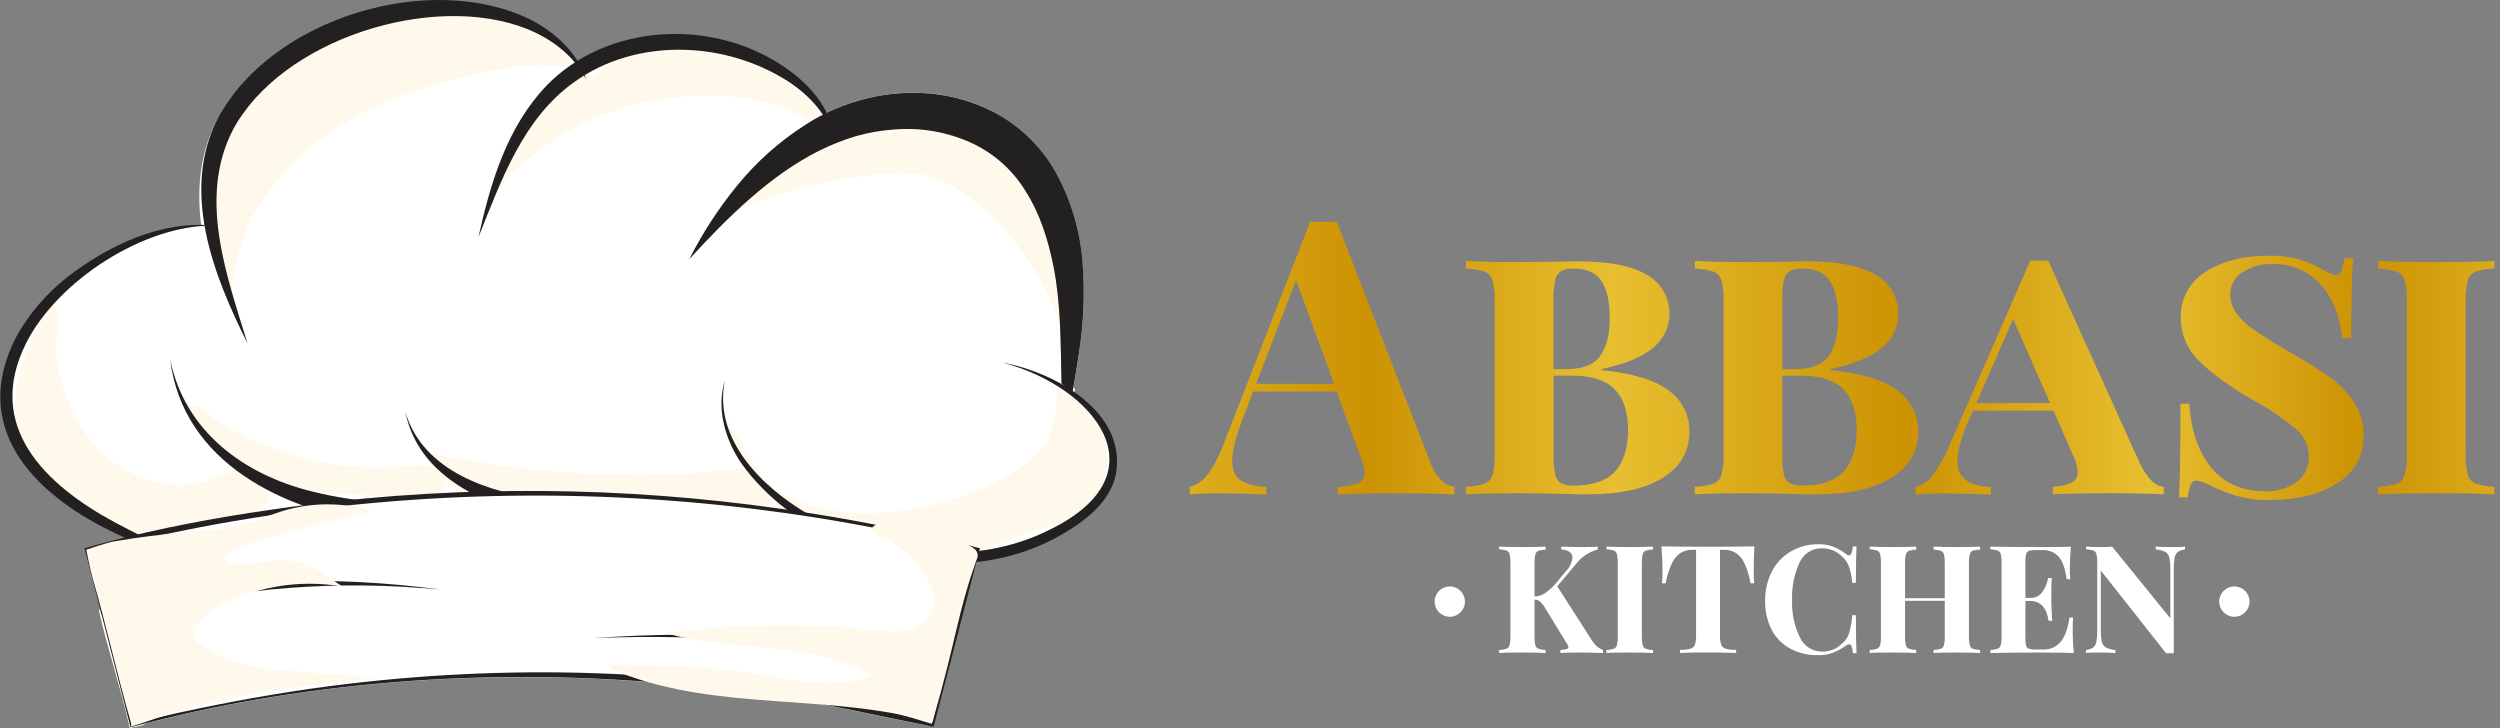 <svg width="206" height="60" viewBox="0 0 206 60" fill="none" xmlns="http://www.w3.org/2000/svg">
<rect x="0" y="0" width="206" height="60" fill="#808080" stroke="none"/>
<path d="M17.704 43.312C16.862 43.526 16.005 43.699 15.157 43.872C13.887 44.167 12.592 44.345 11.289 44.401C10.851 44.401 11.208 44.401 10.774 44.351C10.616 44.33 11.006 44.053 10.854 44.029C10.223 43.818 9.608 43.561 9.015 43.259C8.322 42.884 6.998 42.417 6.477 41.821C6.209 41.524 6.251 41.682 5.965 41.387C7.434 42.403 8.982 43.299 10.595 44.065C12.135 43.831 13.679 43.65 15.229 43.521C16.053 43.455 16.883 43.404 17.704 43.312Z" fill="white"/>
<path d="M36.66 39.566C36.544 39.444 36.433 39.316 36.329 39.185C36.148 38.959 35.94 38.73 35.734 38.515C35.812 38.547 35.888 38.584 35.96 38.626C36.308 38.834 36.56 39.172 36.66 39.566Z" fill="white"/>
<path d="M36.948 40.102L36.549 39.667C36.41 39.515 36.276 39.355 36.142 39.197C36.008 39.039 35.811 38.801 35.633 38.62L35.172 38.144L35.791 38.376C36.039 38.473 36.26 38.629 36.436 38.829C36.612 39.029 36.737 39.269 36.802 39.527L36.948 40.102Z" fill="white"/>
<path d="M36.66 39.566C36.544 39.444 36.433 39.316 36.329 39.185C36.148 38.959 35.94 38.73 35.734 38.515C35.812 38.547 35.888 38.584 35.96 38.626C36.308 38.834 36.56 39.172 36.66 39.566Z" fill="white"/>
<path d="M36.948 40.102L36.549 39.667C36.41 39.515 36.276 39.355 36.142 39.197C36.008 39.039 35.811 38.801 35.633 38.62L35.172 38.144L35.791 38.376C36.039 38.473 36.26 38.629 36.436 38.829C36.612 39.029 36.737 39.269 36.802 39.527L36.948 40.102Z" fill="white"/>
<path d="M63.536 40.816C63.42 40.631 63.31 40.441 63.209 40.247C62.695 39.771 62.216 39.258 61.774 38.715C62.029 38.824 62.266 38.972 62.477 39.152C62.587 39.236 62.685 39.316 62.774 39.387L62.873 39.465C62.981 39.554 63.08 39.654 63.17 39.762C63.352 39.973 63.465 40.235 63.494 40.512C63.509 40.607 63.518 40.709 63.536 40.816Z" fill="white"/>
<path d="M63.801 41.684L63.402 40.884C63.138 40.423 62.804 40.007 62.411 39.649C62.138 39.387 61.885 39.103 61.656 38.801L61.358 38.376L61.84 38.578C62.379 38.848 62.867 39.21 63.283 39.646C63.525 39.94 63.663 40.305 63.676 40.685L63.801 41.684ZM62.688 39.506C62.864 39.682 63.039 39.863 63.2 40.057C63.16 39.983 63.112 39.913 63.057 39.849C62.947 39.738 62.822 39.619 62.688 39.506Z" fill="white"/>
<path d="M62.804 39.45C62.694 39.355 62.587 39.256 62.483 39.152C62.593 39.236 62.691 39.316 62.78 39.387L62.804 39.45Z" fill="white"/>
<path d="M63.274 40.057L62.706 39.56C62.596 39.465 62.486 39.367 62.382 39.262L62.584 39.045C62.623 39.079 62.662 39.109 62.7 39.134C62.798 39.195 62.88 39.279 62.938 39.378L63.274 40.057Z" fill="white"/>
<path d="M67.666 43.342C66.997 43.307 66.338 43.164 65.714 42.919C64.765 42.503 64.084 41.729 63.536 40.816C63.42 40.631 63.31 40.441 63.209 40.247C63.066 39.982 62.932 39.715 62.804 39.45C62.923 39.553 63.045 39.652 63.17 39.747C63.352 39.959 63.465 40.22 63.495 40.497C64.76 41.617 66.162 42.573 67.666 43.342Z" fill="white"/>
<path d="M68.327 43.518L67.66 43.491C65.012 43.393 63.75 41.83 62.67 39.512L62.373 38.858L62.911 39.337L63.149 39.539L63.274 39.64C63.471 39.863 63.598 40.138 63.64 40.432C64.887 41.525 66.266 42.459 67.744 43.211L68.327 43.518ZM63.801 40.97C64.566 42.131 65.506 42.893 66.943 43.125C65.831 42.506 64.779 41.785 63.801 40.97Z" fill="white"/>
<path d="M80.542 45.85C79.464 45.904 78.385 45.776 77.349 45.473C77.183 45.419 77.016 45.365 76.855 45.306C76.448 45.157 76.049 44.982 75.647 44.809C75.195 44.613 74.754 44.413 74.269 44.253C73.477 43.991 72.661 43.806 71.832 43.702C71.791 43.544 71.901 43.375 72.258 43.193C73.189 42.723 75.403 43.33 76.361 43.562C77.669 43.881 78.923 44.391 80.081 45.077C80.234 45.153 80.365 45.267 80.462 45.407C80.528 45.545 80.555 45.698 80.542 45.85Z" fill="white"/>
<path d="M80.093 46.005C78.97 46.017 77.855 45.828 76.799 45.446L76.12 45.148C74.746 44.571 73.326 43.976 71.814 43.836H71.713L71.687 43.735C71.621 43.485 71.788 43.256 72.189 43.053C73.1 42.592 75.094 43.089 76.165 43.351L76.394 43.407C77.717 43.728 78.984 44.244 80.155 44.937C80.331 45.013 80.477 45.143 80.573 45.308C80.668 45.473 80.709 45.664 80.688 45.853V45.981H80.563L80.093 46.005ZM71.996 43.571C73.484 43.738 74.885 44.321 76.233 44.886C76.46 44.982 76.683 45.077 76.909 45.166C78.025 45.571 79.21 45.754 80.396 45.705C80.382 45.596 80.338 45.494 80.272 45.407C80.205 45.32 80.117 45.253 80.016 45.211C78.866 44.53 77.621 44.023 76.323 43.708L76.094 43.651C75.132 43.41 73.136 42.913 72.323 43.327C72.197 43.383 72.085 43.466 71.996 43.571Z" fill="white"/>
<path d="M90.24 38.715C90.231 39.044 90.196 39.373 90.136 39.697C90.006 40.525 89.677 41.309 89.178 41.982C88.115 43.336 86.321 43.839 84.652 44.261C82.887 44.711 81.054 45.154 79.248 45.223C82.429 44.899 85.457 43.693 87.99 41.741C89.193 40.813 89.91 39.783 90.24 38.715Z" fill="white"/>
<path d="M68.77 11.633L67.363 12.014C67.766 11.842 68.15 11.629 68.508 11.377L68.696 11.234C68.726 11.365 68.752 11.499 68.77 11.633Z" fill="white"/>
<path d="M67.402 12.157L67.3 11.877C67.695 11.71 68.071 11.502 68.422 11.258C68.464 11.21 68.589 11.082 68.72 11.13C68.851 11.178 68.869 11.318 68.88 11.428C68.885 11.479 68.894 11.53 68.907 11.579L68.943 11.722L67.402 12.157ZM68.592 11.496L68.523 11.544L68.595 11.526L68.592 11.496Z" fill="white"/>
<path d="M48.036 5.976C48.139 6.17 48.232 6.368 48.315 6.571L42.959 10.737C42.135 12.138 41.438 13.61 40.876 15.135L40.93 14.802C40.721 14.13 41.227 12.814 41.849 11.591C42.271 10.759 42.742 9.952 43.26 9.175C43.98 8.116 45.557 6.866 46.56 6.068C46.688 5.961 46.838 5.884 47 5.842C47.161 5.801 47.33 5.795 47.494 5.827C47.678 5.863 47.859 5.913 48.036 5.976Z" fill="white"/>
<path d="M40.51 16.576L40.787 14.826C40.62 14.207 40.936 13.1 41.724 11.553C42.148 10.713 42.622 9.899 43.144 9.115C43.864 8.062 45.396 6.839 46.417 6.03L46.482 5.979C47.048 5.527 47.601 5.696 48.086 5.845L48.146 5.863L48.175 5.92C48.282 6.119 48.376 6.325 48.458 6.536L48.5 6.64L43.069 10.853C42.258 12.239 41.574 13.695 41.025 15.204L40.51 16.576ZM47.286 5.97C47.057 5.969 46.835 6.051 46.661 6.199L46.595 6.25C45.596 7.047 44.084 8.255 43.391 9.273C42.876 10.045 42.408 10.847 41.989 11.675C41.415 12.814 41.096 13.731 41.046 14.329C41.543 13.065 42.14 11.843 42.831 10.675L42.867 10.636L48.137 6.53C48.077 6.384 48.009 6.232 47.938 6.101C47.728 6.026 47.508 5.982 47.286 5.97Z" fill="white"/>
<path d="M68.428 10.966C67.985 10.569 67.51 10.209 67.006 9.892C67.317 9.71 67.636 9.537 67.961 9.374C67.252 8.194 66.299 7.179 65.164 6.399C63.35 5.127 61.297 4.239 59.128 3.788C56.96 3.338 54.723 3.334 52.553 3.777C54.636 2.834 56.909 3.346 59.129 3.878C61.477 4.438 63.706 5.128 65.625 6.592C66.622 7.357 67.417 8.354 67.94 9.496C68.083 9.821 68.372 9.967 68.413 10.318C68.44 10.533 68.445 10.75 68.428 10.966Z" fill="white"/>
<path d="M47.684 5.375C45.203 4.845 42.626 5.247 40.129 5.786C35.002 6.905 29.884 8.684 25.846 12.035C24.019 13.862 22.326 15.54 21.132 17.882C19.993 20.123 19.814 22.286 19.392 24.678C19.002 23.598 18.68 22.488 18.329 21.39C18.13 20.762 17.927 20.131 17.749 19.495C17.663 19.197 17.582 18.9 17.514 18.578C17.402 18.109 17.313 17.634 17.249 17.156C17.228 16.995 17.21 16.831 17.195 16.668C16.969 13.516 17.99 10.401 20.037 7.994C20.133 7.878 20.231 7.767 20.335 7.657L20.484 7.494C21.338 6.597 22.265 5.772 23.254 5.027C23.507 4.833 23.76 4.64 24.016 4.45C26.118 2.648 28.692 1.486 31.434 1.102C34.431 0.507 36.314 0.162 39.326 0.662C42.337 1.161 46.343 2.631 47.684 5.375Z" fill="white"/>
<path d="M18.011 21.533C17.747 20.561 17.543 19.575 17.398 18.578H17.514H17.633L17.749 19.471L18.011 21.533Z" fill="white"/>
<path d="M18.011 21.533C17.264 20.53 16.963 19.284 16.821 18.063C17.245 18.062 17.669 18.085 18.091 18.132C18.153 18.567 18.193 19.005 18.21 19.444C18.21 19.444 18.163 19.286 18.169 19.301C18.189 19.348 18.204 19.397 18.213 19.447C18.302 20.084 18.026 20.983 18.02 21.53L18.011 21.533ZM18.011 21.533C17.927 20.7 17.502 20.259 17.297 19.563L17.341 19.709L17.323 19.679C17.249 19.34 17.181 19.001 17.136 18.662L17.597 19.099L17.38 19.084L17.901 18.513C18.058 19.512 18.096 20.527 18.014 21.536L18.011 21.533Z" fill="white"/>
<path d="M20.231 38.792C18.875 37.939 17.668 36.868 16.66 35.623C17.603 36.587 18.635 37.459 19.743 38.227C19.891 38.328 20.04 38.429 20.189 38.524L20.231 38.792Z" fill="white"/>
<path d="M20.231 38.792C18.669 38.232 17.298 37.242 16.276 35.935L17.032 35.269C17.553 35.802 18.079 36.325 18.615 36.855C19.1 37.331 19.77 37.98 20.237 38.471L20.266 38.504C20.266 38.614 20.234 38.73 20.231 38.801V38.792ZM20.231 38.792C20.209 38.703 20.174 38.617 20.13 38.536L20.162 38.584C18.698 38.005 17.378 37.115 16.294 35.974L17.053 35.308C18.002 36.498 19.165 37.67 20.219 38.792H20.231Z" fill="white"/>
<path d="M21.01 44.809H19.677C20.037 44.66 20.469 44.511 20.948 44.348L21.01 44.809Z" fill="white"/>
<path d="M21.01 44.809C20.64 45.129 20.167 45.304 19.677 45.303L17.047 45.461L19.487 44.354C20.046 44.102 20.666 44.017 21.272 44.107C21.261 44.361 21.174 44.605 21.022 44.809H21.01ZM21.01 44.809C20.929 44.644 20.814 44.499 20.671 44.383L21.037 44.616C20.707 44.926 20.305 45.15 19.868 45.267L19.677 44.315C20.112 44.383 20.552 44.681 21.01 44.809Z" fill="white"/>
<path d="M47.684 5.375C45.203 4.845 42.626 5.247 40.129 5.786C35.002 6.905 29.884 8.684 25.846 12.035C24.019 13.862 22.326 15.54 21.132 17.882C19.993 20.123 19.814 22.286 19.392 24.678C19.002 23.598 18.68 22.488 18.329 21.39C18.13 20.762 17.927 20.131 17.749 19.495L18.011 21.524C17.747 20.552 17.543 19.566 17.398 18.569C17.329 18.096 17.279 17.623 17.249 17.153C17.088 14.716 17.439 12.303 18.657 10.038C19.124 9.185 19.685 8.386 20.329 7.657L20.478 7.494C21.311 6.576 22.24 5.749 23.248 5.027C28.438 1.283 36.142 -0.49 42.206 1.456C44.471 2.191 46.506 3.575 47.684 5.375Z" fill="white"/>
<path d="M47.685 5.375C43.816 4.81 39.977 6.089 36.32 7.196C32.699 8.386 29.179 10.062 26.271 12.552C25.676 13.195 24.566 14.32 23.891 15.15C22.342 16.881 21.281 18.991 20.814 21.265C20.433 23.217 20.025 26.026 19.654 28.047C18.829 25.47 17.737 22.298 16.975 19.715L18.597 19.388L18.862 21.414L17.225 21.735C15.523 15.486 16.333 9.734 21.534 5.458C26.126 1.755 31.939 -0.093 37.826 0.278C41.59 0.575 45.67 1.992 47.708 5.369L47.685 5.375ZM47.685 5.375C43.063 -0.594 33.104 0.542 27.042 3.569C19.436 7.393 16.47 12.984 18.817 21.31L17.181 21.631L16.928 19.605L18.549 19.277C18.811 20.131 19.055 20.983 19.335 21.84L20.153 24.405L18.594 24.538C19.005 22.128 19.329 19.515 20.582 17.311C21.772 15.07 23.611 13.258 25.409 11.541C27.765 9.69 30.415 8.25 33.249 7.279C36.035 6.309 38.908 5.611 41.828 5.196C43.763 4.932 45.774 4.869 47.673 5.363L47.685 5.375Z" fill="white"/>
<path d="M48.315 6.577L42.959 10.743L41.861 11.597C42.283 10.764 42.754 9.958 43.272 9.181C43.992 8.122 45.569 6.872 46.572 6.074C46.7 5.967 46.85 5.89 47.012 5.848C47.173 5.806 47.342 5.801 47.506 5.833C47.616 5.759 47.729 5.687 47.842 5.616C47.914 5.732 47.979 5.848 48.039 5.967C48.141 6.166 48.234 6.369 48.315 6.577Z" fill="white"/>
<path d="M48.315 6.577C45.878 9.553 42.486 12.189 39.475 14.579C40.406 12.773 41.558 9.996 42.84 8.437C43.58 7.622 44.427 6.911 45.358 6.324C46.012 5.934 46.729 5.262 47.548 5.554L47.342 5.595C47.539 5.509 47.771 5.423 47.97 5.339C48.042 5.571 48.149 5.815 48.205 6.056L48.315 6.577ZM48.315 6.577C48.108 6.288 47.887 6.008 47.652 5.741L47.949 5.815C47.839 5.92 47.729 6.021 47.616 6.113C47.463 6.099 47.309 6.122 47.167 6.182C47.025 6.242 46.9 6.336 46.804 6.455L46.075 7.202C45.131 8.169 44.221 9.029 43.572 10.216C43.233 10.794 42.903 11.386 42.59 11.975L41.34 10.946C43.543 9.303 45.873 7.841 48.309 6.571L48.315 6.577Z" fill="white"/>
<path d="M88.365 32.418V32.442L88.255 32.335L87.473 31.588C87.44 29.901 87.422 28.225 87.339 26.577C87.66 27.419 87.934 28.276 88.181 29.136C88.853 24.69 88.404 20.146 86.874 15.918C86.116 13.835 85.015 11.752 83.161 10.511C82.012 9.749 80.652 9.368 79.292 9.118C76.778 8.651 74.147 8.592 71.698 9.318C71.097 9.476 70.525 9.733 70.008 10.08C69.529 10.419 69.142 10.865 68.693 11.234C68.723 11.365 68.749 11.496 68.767 11.633L67.36 12.014C67.764 11.844 68.148 11.63 68.505 11.377L68.693 11.234C68.621 10.92 68.526 10.612 68.41 10.312C68.433 10.529 68.433 10.749 68.41 10.966C67.968 10.568 67.492 10.207 66.988 9.889C67.285 9.711 67.619 9.538 67.943 9.374C67.235 8.194 66.281 7.179 65.146 6.399C63.332 5.128 61.279 4.24 59.11 3.789C56.942 3.338 54.705 3.334 52.535 3.777C52.413 3.831 52.294 3.89 52.175 3.953C51.199 4.496 50.28 5.135 49.431 5.86C48.943 6.25 48.482 6.119 48.018 5.982C48.122 6.175 48.216 6.374 48.297 6.577L42.941 10.743C42.115 12.143 41.418 13.615 40.858 15.141L40.912 14.808C40.703 14.136 41.209 12.82 41.831 11.597C42.252 10.764 42.723 9.957 43.242 9.181C43.962 8.122 45.542 6.875 46.542 6.074C46.669 5.968 46.819 5.89 46.98 5.848C47.141 5.806 47.31 5.8 47.473 5.83L47.815 5.616C47.765 5.533 47.714 5.449 47.658 5.366C45.176 4.836 42.599 5.235 40.102 5.777C34.975 6.896 29.857 8.675 25.819 12.026C23.992 13.853 22.302 15.531 21.105 17.873C19.963 20.114 19.787 22.277 19.365 24.666C18.975 23.589 18.654 22.476 18.302 21.393C18.103 20.765 17.898 20.134 17.722 19.501L17.984 21.527C17.721 20.555 17.516 19.569 17.371 18.572C13.279 18.352 8.703 20.786 6.045 22.908C1.906 26.22 -0.724 31.073 1.064 35.721C1.933 37.974 3.742 39.834 5.941 41.375C7.409 42.391 8.957 43.286 10.569 44.053C11.089 43.973 11.607 43.901 12.128 43.833C13.152 43.702 14.176 43.594 15.202 43.509L16.526 43.404C16.91 43.375 17.297 43.339 17.677 43.294C16.835 43.512 15.978 43.684 15.13 43.857C14.066 44.094 12.988 44.262 11.902 44.36C11.687 44.378 11.473 44.383 11.262 44.386L11.426 44.464C11.67 44.577 11.908 44.687 12.149 44.794H10.825V50.15C14.211 49.27 17.665 48.672 21.15 48.365C19.864 48.724 18.628 49.247 17.475 49.921C17.353 49.993 17.237 50.07 17.124 50.15C16.654 50.482 16.276 50.926 16.023 51.442C15.907 51.645 15.866 51.882 15.907 52.111C16.002 52.357 16.18 52.561 16.41 52.689C17.657 53.568 19.062 54.197 20.549 54.54C21.638 54.759 22.742 54.898 23.852 54.956L31.461 55.551C25.786 55.975 20.178 57.041 14.743 58.729C13.904 58.988 13.071 59.265 12.241 59.554C17.173 58.299 22.182 57.366 27.235 56.762C41.703 54.977 56.439 55.712 70.707 58.631C72.543 58.994 74.424 59.42 76.269 59.771H76.864V48.779C76.741 48.317 76.552 47.876 76.302 47.469C75.905 46.812 75.416 46.216 74.85 45.699C73.605 45.499 72.378 45.201 71.181 44.806H73.695L73.665 44.785C73.195 44.488 71.954 44.133 71.841 43.699C71.831 43.657 71.831 43.613 71.842 43.571C71.852 43.529 71.872 43.491 71.901 43.458C71.978 43.368 72.072 43.293 72.177 43.238L72.267 43.19C73.198 42.717 75.412 43.327 76.37 43.559C77.6 43.859 78.783 44.327 79.885 44.952L80.093 45.074C80.215 45.14 80.325 45.226 80.417 45.33C80.436 45.349 80.452 45.371 80.465 45.395C80.53 45.533 80.558 45.686 80.545 45.839H80.572C83.745 45.509 86.764 44.304 89.291 42.357C90.335 41.604 91.122 40.547 91.543 39.331C92.284 36.935 90.999 34.352 88.365 32.418ZM35.963 38.626C36.31 38.834 36.561 39.173 36.66 39.566C36.543 39.441 36.433 39.316 36.326 39.185C36.145 38.959 35.939 38.73 35.731 38.515C35.811 38.547 35.888 38.584 35.963 38.626ZM19.752 38.212L20.198 38.51L20.231 38.774C18.875 37.921 17.668 36.85 16.66 35.605C17.605 36.57 18.641 37.443 19.752 38.212ZM19.677 44.809C20.037 44.66 20.469 44.511 20.951 44.348L21.01 44.809H19.677ZM66.14 42.476C66.628 42.774 67.14 43.071 67.666 43.345C66.997 43.308 66.338 43.164 65.714 42.919C65.347 42.756 65.008 42.536 64.709 42.268C64.587 42.162 64.472 42.048 64.363 41.928C64.05 41.588 63.773 41.216 63.536 40.819C63.42 40.631 63.31 40.441 63.209 40.247C62.695 39.771 62.216 39.258 61.774 38.715C62.029 38.825 62.266 38.972 62.477 39.152L62.774 39.39L62.873 39.468C62.979 39.553 63.079 39.646 63.17 39.747C63.352 39.959 63.466 40.222 63.494 40.5C64.146 41.079 64.837 41.612 65.562 42.095C65.75 42.232 65.943 42.363 66.14 42.476Z" fill="white"/>
<path d="M47.83 5.625C49.282 4.737 50.877 4.11 52.544 3.771C52.422 3.825 52.303 3.884 52.184 3.944C51.209 4.489 50.29 5.129 49.44 5.854C48.952 6.244 48.491 6.113 48.027 5.976C48.13 6.17 48.223 6.368 48.306 6.571L42.95 10.737C43.416 9.956 43.939 9.21 44.515 8.505C45.365 7.466 46.368 6.563 47.491 5.827C47.613 5.762 47.726 5.696 47.83 5.625Z" fill="white"/>
<path d="M47.83 5.625C49.815 4.345 52.228 3.581 54.493 2.947L52.639 4C51.731 4.562 50.89 5.223 50.13 5.973L49.892 6.193C49.731 6.363 49.537 6.497 49.321 6.588C49.106 6.679 48.874 6.725 48.64 6.723C48.371 6.714 48.106 6.671 47.848 6.595L48.586 5.702C48.762 6.033 48.955 6.437 49.116 6.78C46.657 8.808 44.054 10.654 41.325 12.302C42.004 11.386 42.968 9.955 43.706 9.127C44.89 7.764 46.276 6.59 47.815 5.646L47.83 5.625ZM47.83 5.625C45.78 6.851 44.31 8.839 43.31 10.981L42.688 10.431C44.339 8.868 46.084 7.408 47.914 6.059L47.705 6.818C47.625 6.637 47.554 6.455 47.479 6.271L46.941 4.923L48.217 5.369C48.577 5.479 48.794 5.604 49.11 5.426C49.357 5.256 49.815 4.949 50.065 4.783C50.816 4.283 51.622 3.871 52.467 3.554L52.612 4C50.926 4.188 49.301 4.741 47.851 5.622L47.83 5.625Z" fill="white"/>
<path d="M68.77 11.633L67.363 12.014C67.766 11.842 68.15 11.629 68.508 11.377L68.696 11.234C68.726 11.365 68.752 11.499 68.77 11.633Z" fill="white"/>
<path d="M68.77 11.633C68.619 12.166 68.041 12.46 67.535 12.657L67.089 11.407C67.522 11.166 68.002 11.022 68.497 10.984L69.056 10.94C69.002 11.166 68.967 11.502 68.758 11.633H68.77ZM68.77 11.633C68.679 11.486 68.544 11.371 68.383 11.306L68.895 11.484C68.78 11.753 68.607 11.994 68.39 12.19C68.173 12.386 67.916 12.533 67.637 12.621L67.19 11.371C67.678 11.338 68.238 11.573 68.77 11.633Z" fill="white"/>
<path d="M88.365 32.418V32.442L88.252 32.335L88.365 32.418Z" fill="white"/>
<path d="M88.365 32.418C88.39 32.413 88.416 32.416 88.439 32.425C88.463 32.434 88.484 32.449 88.499 32.469L88.264 32.543C88.05 32.689 87.967 32.701 87.943 32.65L86.773 30.172L88.511 31.978C88.535 32.015 88.551 32.057 88.556 32.102C88.562 32.146 88.558 32.191 88.544 32.233C88.53 32.275 88.507 32.314 88.476 32.346C88.445 32.378 88.407 32.403 88.365 32.418ZM88.365 32.418C88.211 32.463 87.996 32.546 87.99 32.692L88.559 32.02C88.609 32.04 88.597 32.124 88.458 32.341L88.222 32.415C88.244 32.428 88.269 32.435 88.294 32.435C88.319 32.435 88.344 32.428 88.365 32.415V32.418Z" fill="white"/>
<path d="M63.495 40.506C63.395 40.423 63.296 40.337 63.197 40.247C62.684 39.771 62.204 39.258 61.763 38.715C62.017 38.824 62.254 38.972 62.465 39.152C62.575 39.236 62.673 39.316 62.762 39.387L62.861 39.465C62.969 39.554 63.069 39.654 63.158 39.762C63.343 39.97 63.461 40.23 63.495 40.506Z" fill="white"/>
<path d="M63.494 40.506C63.081 40.365 62.694 40.156 62.349 39.887C61.697 39.429 60.941 38.376 60.423 37.769L61.911 38.292C62.218 38.412 62.495 38.594 62.727 38.828L62.477 38.742C62.589 38.745 62.695 38.79 62.774 38.87L62.733 38.834C62.825 38.923 62.917 39.015 63.006 39.111L62.774 39.027L62.959 39.054L63.093 39.206C63.188 39.322 63.289 39.459 63.369 39.578L63.352 39.56C63.378 39.585 63.399 39.615 63.413 39.648C63.428 39.681 63.435 39.717 63.435 39.753L63.372 39.581C63.453 39.719 63.506 39.872 63.526 40.031C63.547 40.19 63.535 40.352 63.491 40.506H63.494ZM63.494 40.506C63.364 40.277 63.184 40.079 62.968 39.929L62.902 39.756C62.903 39.828 62.932 39.896 62.983 39.947C62.858 39.855 62.67 39.759 62.542 39.673L62.777 39.759H62.706C62.527 39.664 62.355 39.555 62.191 39.435C62.23 39.474 62.276 39.505 62.327 39.526C62.379 39.546 62.434 39.556 62.489 39.554C62.191 39.492 61.894 39.224 61.647 39.128L62.135 38.426C62.556 38.941 62.938 39.487 63.277 40.06C63.372 40.206 63.346 40.331 63.506 40.497L63.494 40.506Z" fill="white"/>
<path d="M80.542 45.85C79.318 45.985 78.084 46.01 76.855 45.925C76.18 45.88 75.507 45.803 74.841 45.699C73.596 45.499 72.369 45.201 71.172 44.806H73.689L73.656 44.785C73.186 44.488 71.945 44.133 71.832 43.699C71.791 43.541 71.901 43.372 72.258 43.19C73.189 42.72 75.403 43.327 76.361 43.559C77.669 43.878 78.923 44.388 80.081 45.074C80.234 45.15 80.365 45.264 80.462 45.404C80.528 45.543 80.556 45.697 80.542 45.85Z" fill="white"/>
<path d="M80.542 45.85C78.01 46.325 75.407 46.277 72.895 45.708C71.704 45.473 69.621 44.764 68.431 44.401L73.671 44.363L73.409 45.172C73.217 45.062 73.018 44.963 72.814 44.874C72.365 44.657 71.832 44.485 71.508 44.041C70.937 43.098 72.35 42.553 73.07 42.61C73.86 42.627 74.645 42.748 75.403 42.97C76.902 43.309 78.335 43.891 79.647 44.693C80.054 44.961 80.664 45.252 80.539 45.845L80.542 45.85ZM80.542 45.85C80.547 45.731 80.519 45.612 80.462 45.507C80.404 45.402 80.319 45.315 80.215 45.255C79.554 44.907 78.865 44.614 78.156 44.38C77.21 44.075 76.243 43.836 75.263 43.666C74.371 43.529 73.377 43.274 72.517 43.553C72.406 43.592 72.305 43.653 72.219 43.732C72.233 43.707 72.24 43.68 72.24 43.651C72.243 43.627 72.243 43.602 72.24 43.577C72.527 43.792 72.845 43.962 73.183 44.08C73.368 44.163 73.65 44.279 73.823 44.378L73.942 44.455L75.115 45.27L71.166 45.243L71.3 44.407C72.472 44.812 73.671 45.134 74.888 45.371C75.323 45.428 76.35 45.603 76.971 45.693C78.157 45.824 79.35 45.879 80.542 45.856V45.85Z" fill="white"/>
<path d="M20.231 38.792C18.875 37.939 17.668 36.868 16.66 35.623C17.603 36.587 18.635 37.459 19.743 38.227C19.891 38.328 20.04 38.429 20.189 38.524L20.231 38.792Z" fill="white"/>
<path d="M20.957 39.155C19.228 38.351 17.659 37.242 16.324 35.882L16.987 35.287C17.557 35.769 18.153 36.22 18.773 36.638C19.487 37.114 20.229 37.549 20.992 37.941C21.052 38.322 21.159 38.757 20.96 39.131L20.957 39.155ZM19.505 38.167C19.443 38.224 19.396 38.295 19.367 38.373C19.338 38.452 19.328 38.536 19.338 38.62L19.725 39.239C18.481 38.258 17.349 37.144 16.35 35.915L17.017 35.319C17.709 36.377 18.547 37.331 19.505 38.155V38.167Z" fill="white"/>
<path d="M46.854 42.262C45.777 42.137 44.771 41.964 43.879 41.78C44.429 41.744 44.977 41.691 45.521 41.643L45.819 41.616L46.854 42.262Z" fill="white"/>
<path d="M47.512 42.25L46.093 42.274C44.691 42.3 42.397 42.11 40.974 42.021L43.849 41.345L45.741 40.902L45.896 40.866C46.574 41.135 47.142 41.622 47.512 42.25ZM45.914 41.997C45.783 42.034 45.665 42.107 45.575 42.208C45.5 42.3 45.497 42.3 45.432 42.208L45.875 42.312L43.905 42.199L43.968 41.339C44.593 41.572 45.268 41.792 45.914 41.982V41.997Z" fill="white"/>
<path d="M32.529 55.691C25.09 54.26 17.472 55.798 11.717 59.5C11.677 59.526 11.635 59.55 11.592 59.572L10.851 59.756C10.058 56.657 9.264 53.56 8.471 50.463C12.451 48.522 16.77 47.374 21.189 47.083C19.578 47.426 18.032 48.02 16.606 48.844C16.465 48.926 16.328 49.015 16.196 49.112C15.675 49.471 15.264 49.966 15.005 50.543C14.95 50.647 14.916 50.761 14.906 50.878C14.897 50.995 14.911 51.113 14.949 51.225C15.107 51.463 15.341 51.64 15.612 51.727C17.179 52.431 18.823 52.945 20.51 53.26C21.742 53.492 22.989 53.608 24.227 53.775C27.048 54.154 29.828 54.795 32.529 55.691Z" fill="white"/>
<path d="M32.818 55.754C32.357 55.831 31.66 56.022 31.134 55.938L30.443 55.908C29.33 55.849 28.223 55.772 27.108 55.748C22.619 55.659 18.168 56.586 14.089 58.462L12.899 59.081L11.708 59.765L11.688 59.78H11.655L10.914 59.949L10.697 60L10.646 59.792C9.935 56.59 8.861 53.483 8.137 50.269C9.7 49.475 11.366 48.927 12.952 48.186C15.556 47.172 18.395 46.833 21.159 46.597L21.287 47.49C19.555 47.874 15.633 49.008 15.255 50.969C15.297 51.222 15.618 51.299 15.91 51.448C17.14 52.008 18.422 52.447 19.737 52.76C21.82 53.266 24.043 53.385 26.221 53.748C28.123 54.084 30.001 54.541 31.845 55.117L32.041 55.179L32.151 55.215C32.424 55.313 32.66 55.493 32.827 55.73L32.818 55.754ZM32.244 55.602C32.171 55.614 32.103 55.648 32.05 55.7C32.003 55.748 31.991 55.789 31.973 55.798C31.968 55.8 31.962 55.802 31.956 55.802C31.951 55.802 31.945 55.8 31.94 55.798L31.854 55.772C29.97 55.181 28.05 54.708 26.108 54.355C23.956 53.897 21.754 53.834 19.594 53.364C18.508 53.126 17.44 52.808 16.401 52.412C15.562 52.061 14.133 51.745 14.616 50.487C15.413 48.294 18.999 47.157 21.085 46.618L21.216 47.511C20.13 47.609 19.046 47.731 17.972 47.913C16.631 48.141 15.304 48.445 13.997 48.823C12.108 49.161 10.284 49.793 8.593 50.698L8.745 50.368C9.619 53.444 10.164 56.617 11.063 59.679L10.795 59.521L11.542 59.325L11.488 59.345C16.114 56.253 21.549 54.59 27.113 54.563C28.5 54.533 29.884 54.67 31.238 54.971C31.589 55.117 31.797 55.48 32.244 55.605V55.602Z" fill="white"/>
<path d="M77.837 44.934C77.51 46.218 77.182 47.499 76.852 48.779C76.848 48.293 76.747 47.814 76.555 47.368C76.226 46.595 75.716 45.912 75.067 45.377C73.458 45.059 71.82 44.911 70.181 44.934C72.692 44.288 75.326 44.288 77.837 44.934Z" fill="white"/>
<path d="M78.093 44.782C78.2 45.074 78.222 45.389 78.156 45.693C78.018 46.422 77.838 47.142 77.617 47.85C77.397 48.588 76.266 51.689 75.995 52.465L76.418 48.776C76.537 47.618 75.948 46.202 74.906 45.574L75.049 45.633C74.222 45.592 73.433 45.312 72.603 45.336C72.404 45.368 72.195 45.505 71.987 45.467L71.392 45.428C70.538 45.371 67.059 45.374 66.149 45.362C68.446 44.866 71.672 43.961 74.011 44.145C74.996 44.176 75.978 44.27 76.951 44.425C77.349 44.478 77.735 44.598 78.093 44.779V44.782ZM77.581 45.08C77.492 45.112 77.396 45.123 77.302 45.112C76.228 44.842 75.123 44.718 74.016 44.744C72.757 44.796 71.51 45.007 70.303 45.371L70.181 44.479C70.597 44.464 71.017 44.455 71.434 44.479L72.061 44.505C72.282 44.505 72.475 44.663 72.657 44.732C73.412 44.898 74.475 44.886 75.073 45.136H75.171L75.216 45.187C76.162 46.237 77.15 47.27 77.266 48.791L76.415 48.677C76.638 47.362 76.769 46.255 77.564 45.092L77.581 45.08Z" fill="white"/>
<path d="M77.406 55.885L76.852 55.822V55.647C77.04 55.724 77.224 55.804 77.406 55.885Z" fill="white"/>
<path d="M77.751 55.908L77.406 55.885C77.212 55.885 76.966 56.013 76.73 56.019C76.665 55.825 76.573 55.542 76.507 55.346L76.945 55.42C77.264 55.478 77.552 55.652 77.751 55.908ZM77.031 55.745C76.941 55.774 76.866 55.835 76.82 55.917C76.802 55.956 76.802 55.917 76.757 55.873L77.096 55.647L77.037 55.822L76.873 55.635C76.921 55.664 76.968 55.703 77.031 55.745Z" fill="white"/>
<path d="M68.77 11.633L67.363 12.014C67.766 11.842 68.15 11.629 68.508 11.377L68.696 11.234C68.726 11.365 68.752 11.499 68.77 11.633Z" fill="white"/>
<path d="M67.402 12.157L67.3 11.877C67.695 11.71 68.071 11.502 68.422 11.258C68.464 11.21 68.589 11.082 68.72 11.13C68.851 11.178 68.869 11.318 68.88 11.428C68.885 11.479 68.894 11.53 68.907 11.579L68.943 11.722L67.402 12.157ZM68.592 11.496L68.523 11.544L68.595 11.526L68.592 11.496Z" fill="white"/>
<path d="M88.934 28.972C88.767 30.13 88.571 31.27 88.365 32.406V32.43L88.252 32.323L87.473 31.576C87.44 29.889 87.422 28.213 87.339 26.565C87.657 27.407 87.934 28.264 88.181 29.124C88.853 24.678 88.404 20.134 86.874 15.906C86.116 13.823 85.015 11.74 83.164 10.499C82.012 9.734 80.652 9.356 79.295 9.107C76.781 8.639 74.15 8.58 71.701 9.306C71.099 9.465 70.527 9.722 70.008 10.068C69.532 10.407 69.145 10.853 68.696 11.222C68.624 10.909 68.529 10.6 68.413 10.3C68.436 10.517 68.436 10.737 68.413 10.954C67.97 10.557 67.495 10.197 66.991 9.88C67.302 9.698 67.621 9.525 67.946 9.362L68.11 9.285C72.079 7.36 76.983 6.973 81.227 8.907C82.456 9.474 83.591 10.226 84.592 11.136C85.57 12.057 86.4 13.124 87.053 14.299C88.282 16.561 89.013 19.06 89.198 21.628C89.392 24.078 89.303 26.543 88.934 28.972Z" fill="white"/>
<g style="mix-blend-mode:multiply">
<path d="M80.215 45.618C79.986 50.487 76.064 54.331 76.507 59.188C76.07 59.063 76.094 59.539 75.653 59.432H76.525V49.832C76.65 49.381 76.65 48.905 76.525 48.454C76.405 47.992 76.215 47.55 75.963 47.145C75.567 46.484 75.079 45.882 74.513 45.36C74.159 45.026 73.774 44.727 73.362 44.467C73.352 44.458 73.341 44.451 73.329 44.446C72.862 44.148 71.618 43.794 71.508 43.36C71.463 43.202 71.576 43.033 71.934 42.851C72.865 42.378 75.079 42.988 76.037 43.22C77.345 43.538 78.599 44.048 79.757 44.735C79.91 44.81 80.042 44.923 80.138 45.065C80.205 45.202 80.232 45.354 80.218 45.505L80.215 45.618Z" fill="white"/>
</g>
<g style="mix-blend-mode:multiply">
<path d="M31.485 55.557C24.746 56.053 18.105 57.454 11.741 59.723C11.696 59.738 11.667 59.759 11.619 59.771C11.522 59.803 11.418 59.803 11.321 59.771C11.303 59.765 11.287 59.757 11.271 59.747C11.181 59.671 11.12 59.566 11.098 59.45C11.009 59.152 10.923 58.854 10.836 58.542C10.104 55.995 9.37 53.447 8.634 50.9V50.841C8.299 49.68 7.964 48.52 7.629 47.359C7.411 46.597 7.09 45.276 7.09 45.276C7.09 45.276 9.131 44.663 9.768 44.553H9.872C10.232 44.488 10.607 44.315 10.97 44.255C12.506 44.02 13.675 43.687 15.226 43.559C16.05 43.491 16.88 43.44 17.701 43.348C16.859 43.562 16.002 43.735 15.154 43.907C13.884 44.203 12.589 44.38 11.286 44.437C11.583 44.577 11.881 44.714 12.178 44.845H10.854V50.201C14.242 49.323 17.697 48.726 21.183 48.416C19.895 48.774 18.659 49.297 17.505 49.972C17.383 50.043 17.267 50.121 17.154 50.201C16.684 50.532 16.305 50.976 16.053 51.492C15.937 51.695 15.896 51.932 15.937 52.162C16.031 52.408 16.209 52.612 16.44 52.739C17.686 53.62 19.092 54.248 20.579 54.59C21.668 54.809 22.772 54.949 23.882 55.007L31.485 55.557Z" fill="white"/>
</g>
<path d="M7.581 36.412C9.025 38.175 11.043 39.375 13.282 39.801C14.444 40.016 15.638 39.981 16.785 39.7C17.892 39.402 19.043 38.566 20.231 38.947C20.918 39.167 21.421 39.759 21.835 40.348C22.002 40.535 22.106 40.769 22.132 41.018C22.132 41.429 21.745 41.723 21.388 41.911C19.49 42.985 17.309 43.431 15.169 43.863C13.671 44.198 12.123 44.245 10.607 44C10.104 43.931 9.417 43.461 8.968 43.22C8.274 42.842 6.587 42.03 6.081 41.435C5.352 40.598 5.293 40.649 4.457 39.92C3.905 39.481 3.384 39.005 2.897 38.495C1.457 36.843 1.049 34.483 1.332 32.311C1.615 30.139 2.504 28.095 3.415 26.101C3.526 25.813 3.687 25.547 3.891 25.315C5.227 23.976 4.596 27.993 4.614 28.559C4.736 31.427 5.776 34.18 7.581 36.412Z" fill="#FFF9EB"/>
<path d="M33.368 38.417C34.246 38.322 35.196 38.188 35.966 38.626C36.737 39.063 37.029 40.351 36.264 40.792C35.985 40.922 35.678 40.98 35.371 40.962C32.874 40.994 30.378 40.831 27.887 40.664C26.259 40.557 24.614 40.447 23.061 39.929C21.884 39.514 20.773 38.934 19.761 38.206C18.34 37.227 17.049 36.073 15.916 34.772C15.559 34.361 14.758 33.582 15.761 33.376C16.312 33.272 17.371 34.329 17.844 34.617C20.786 36.475 24.076 37.714 27.512 38.26C29.449 38.565 31.418 38.617 33.368 38.417Z" fill="#FFF9EB"/>
<path d="M59.349 38.73C60.132 38.632 60.923 38.62 61.709 38.694C62.036 38.762 62.602 39.262 62.876 39.471C63.843 40.244 63.233 40.789 63.896 41.851C62.605 42.744 60.858 42.324 59.316 41.997C54.799 41.033 50.116 41.232 45.515 41.658C43.536 41.839 41.489 42.056 39.596 41.447C38.312 41.029 37.175 40.249 36.323 39.2C35.431 38.099 33.961 36.983 35.594 37.349C46.265 39.727 57.111 39.227 59.349 38.73Z" fill="#FFF9EB"/>
<path d="M59.879 34.495C60.406 37.525 62.798 40.012 65.628 41.22C68.458 42.428 71.657 42.491 74.698 42.027C77.828 41.572 80.838 40.503 83.554 38.881C84.571 38.26 85.562 37.525 86.178 36.501C86.946 35.227 87.041 33.674 87.118 32.189C90.145 33.525 91.698 35.76 91.109 39.033C90.979 39.861 90.65 40.645 90.151 41.319C89.085 42.672 87.291 43.175 85.622 43.601C82.801 44.318 80.132 46.33 77.346 45.481C76.29 45.157 75.311 44.622 74.266 44.261C72.183 43.541 69.901 43.565 67.69 43.369C67.013 43.332 66.346 43.187 65.714 42.94C64.176 42.262 63.334 40.616 62.626 39.093" fill="#FFF9EB"/>
<path d="M71.916 14.406C73.466 14.234 75.061 14.109 76.564 14.522C77.537 14.82 78.457 15.27 79.29 15.855C83.81 18.882 86.708 23.89 88.178 29.136C88.85 24.69 88.401 20.146 86.872 15.918C86.11 13.835 85.012 11.752 83.158 10.511C82.009 9.749 80.649 9.368 79.29 9.118C76.778 8.651 74.147 8.592 71.698 9.318C71.096 9.477 70.524 9.735 70.005 10.08C69.467 10.463 69.038 10.987 68.517 11.377C67.884 11.844 67.125 12.103 66.411 12.442C64.084 13.546 62.355 15.442 60.703 17.361C64.258 15.781 68.044 14.783 71.916 14.406Z" fill="#FFF9EB"/>
<path d="M40.605 16.302C44.539 10.737 51.559 7.842 58.376 7.875C61.947 7.892 65.664 8.717 68.306 11.103C68.458 9.285 67.003 7.753 65.551 6.64C63.628 5.176 61.355 4.345 59.004 3.783C56.653 3.221 54.213 2.971 52.068 4.081C51.092 4.624 50.173 5.263 49.324 5.988C48.327 6.785 47.441 5.423 46.444 6.217C45.447 7.012 43.864 8.264 43.144 9.324C42.423 10.383 40.436 13.728 40.814 14.954" fill="#FFF9EB"/>
<path d="M25.364 12.261C29.402 8.907 34.523 7.128 39.647 6.012C42.185 5.458 44.837 5.054 47.384 5.637C46.042 2.893 43.069 1.224 40.055 0.724C37.04 0.224 33.955 0.724 30.958 1.319C29.688 1.538 28.443 1.887 27.244 2.361C25.922 2.981 24.678 3.757 23.54 4.673C22.117 5.738 20.71 6.851 19.567 8.214C17.52 10.621 16.499 13.736 16.725 16.888C16.868 18.507 17.365 20.069 17.862 21.616C18.21 22.709 18.532 23.821 18.921 24.89C19.344 22.509 19.516 20.334 20.662 18.093C21.846 15.766 23.537 14.094 25.364 12.261Z" fill="#FFF9EB"/>
<path d="M21.373 47.636C17.029 47.431 12.949 45.598 9.075 43.735C2.674 40.578 -2.459 35.221 1.299 27.827C2.371 25.883 3.826 24.176 5.575 22.81C8.95 20.209 13.291 18.15 17.63 18.587C11.833 18.522 4.742 23.155 2.156 28.267C-1.29 35.135 3.707 39.932 9.45 43.038C13.226 45.017 17.106 47.029 21.379 47.636H21.373Z" fill="#222020"/>
<path d="M20.406 28.312C17.585 22.691 14.851 15.742 17.978 9.681C22.442 1.489 35.416 -2.457 43.742 1.626C45.768 2.676 47.61 4.369 48.315 6.577C47.28 4.557 45.408 3.176 43.397 2.373C35.609 -0.701 23.129 3.247 19.157 10.764C16.324 16.367 18.683 22.717 20.406 28.321V28.312Z" fill="#222020"/>
<path d="M39.421 19.557C40.403 15.094 41.781 10.46 45.03 7.059C49.994 1.95 58.501 1.516 64.334 5.327C66.533 6.723 68.577 8.919 68.77 11.624C68.241 9.499 66.729 7.881 64.973 6.726C59.733 3.355 52.455 3.078 47.322 6.756C43.093 9.77 41.311 14.832 39.421 19.551V19.557Z" fill="#222020"/>
<path d="M59.733 31.353C58.736 36.191 62.822 40.188 66.664 42.405C72.615 45.803 80.352 46.803 86.601 43.595C95.888 38.998 90.172 31.859 82.634 29.886C86.937 30.666 92.93 33.983 91.936 39.146C91.508 41.027 90.067 42.375 88.535 43.393C86.017 45.087 83.104 46.103 80.078 46.342C72.972 46.85 65.283 44.038 61.063 38.146C59.745 36.179 59.007 33.662 59.736 31.341L59.733 31.353Z" fill="#222020"/>
<path d="M14.018 29.594C15.208 35.546 20.118 39.14 25.762 40.509C27.586 40.961 29.446 41.251 31.321 41.375L31.125 43.16C23.418 42.092 15.074 38.17 14.018 29.606V29.594Z" fill="#222020"/>
<path d="M33.413 33.98C34.871 38.861 40.358 40.613 44.917 41.182L46.959 41.375L46.753 43.16C41.43 42.193 34.639 40 33.413 33.992V33.98Z" fill="#222020"/>
<path d="M76.849 59.756C55.201 54.197 32.499 54.197 10.851 59.756C9.609 54.929 8.371 50.104 7.135 45.279C31.222 39.093 56.482 39.093 80.569 45.279L76.849 59.756Z" fill="white"/>
<path d="M80.605 45.139L79.873 44.955C77.32 44.318 74.751 43.747 72.166 43.241C69.974 42.814 67.772 42.435 65.562 42.104L64.372 41.928C51.43 40.081 38.3 39.967 25.328 41.589C20.936 42.158 16.508 42.863 12.164 43.848C10.417 44.244 8.682 44.684 6.968 45.181L7.004 45.315L10.72 59.792L10.756 59.931C11.252 59.799 11.748 59.668 12.244 59.539C17.176 58.284 22.185 57.351 27.238 56.748C41.706 54.962 56.442 55.697 70.71 58.616C72.546 58.979 74.427 59.405 76.272 59.756C76.489 59.801 76.71 59.839 76.93 59.881C78.154 55.215 79.369 50.537 80.575 45.847C80.635 45.621 80.691 45.401 80.748 45.175L80.605 45.139ZM80.453 45.398L80.394 45.38C79.203 50.031 78.013 54.676 76.852 59.345L76.778 59.643C74.823 59.019 72.836 58.498 70.827 58.081C56.516 55.078 41.7 54.65 27.215 56.53C23.031 57.078 18.883 57.825 14.752 58.723C13.489 58.999 12.227 59.29 10.967 59.595L11 59.729L10.828 59.628L10.967 59.595L7.319 45.395L7.179 45.425L7.283 45.252L7.319 45.395C8.031 45.246 8.74 45.091 9.444 44.928L11.464 44.488L11.94 44.383C13.404 44.068 14.916 43.744 16.24 43.491L16.565 43.428C31.657 40.566 47.104 40.071 62.349 41.961C63.14 42.059 63.932 42.167 64.729 42.277C65.209 42.342 65.685 42.414 66.161 42.485C68.083 42.775 69.999 43.103 71.91 43.47C74.764 44.017 77.599 44.657 80.414 45.389" fill="#222020"/>
<path d="M8.254 50.299C16.761 47.8 25.748 47.377 34.517 48.362L36.261 48.57L34.508 48.436C30.429 48.133 26.331 48.181 22.26 48.579C17.669 49.049 13.003 49.903 8.667 51.43L8.254 50.299Z" fill="#222020"/>
<path d="M48.899 52.573C48.899 52.573 66.949 51.216 77.409 55.888L48.899 52.573Z" fill="white"/>
<path d="M48.899 52.573C57.962 51.977 69.092 52.058 77.59 55.48L77.224 56.295C68.955 52.671 57.882 52.251 48.899 52.573Z" fill="#222020"/>
<path d="M86.812 21.974C87.407 25.044 87.407 28.294 87.461 31.588L88.353 32.442C88.559 31.296 88.755 30.148 88.925 28.987C89.299 26.557 89.393 24.092 89.204 21.64C89.017 19.072 88.286 16.572 87.059 14.308C85.754 11.926 83.709 10.035 81.233 8.919C76.305 6.672 70.484 7.559 66.271 10.344C64.181 11.69 62.317 13.357 60.748 15.284C59.212 17.159 57.886 19.197 56.793 21.36C60.031 17.831 63.438 14.466 67.47 12.433C68.46 11.94 69.49 11.532 70.55 11.213C71.593 10.916 72.666 10.733 73.749 10.666C75.874 10.498 78.008 10.866 79.956 11.734C81.863 12.593 83.462 14.013 84.541 15.805C85.684 17.605 86.366 19.748 86.812 21.974Z" fill="#222020"/>
<g style="mix-blend-mode:multiply">
<path d="M76.287 47.469C76.799 48.32 77.156 49.368 76.805 50.296C76.478 51.165 75.585 51.722 74.674 51.915C73.764 52.108 72.82 51.995 71.895 51.9C66.212 51.323 60.481 51.415 54.82 52.174C60.432 53.727 66.771 52.769 71.826 55.661C68.752 56.917 65.28 56.001 62.007 55.477C58.091 54.852 54.106 54.813 50.139 54.778C50.365 55.092 50.692 55.32 51.065 55.423C59.367 58.646 68.261 57.093 76.832 59.512C78.915 52.272 78.864 50.585 80.536 45.943C80.561 45.853 80.566 45.759 80.552 45.666C80.539 45.574 80.506 45.486 80.456 45.407C80.359 45.266 80.228 45.153 80.075 45.077C78.917 44.39 77.664 43.88 76.356 43.562C75.397 43.33 73.183 42.723 72.252 43.193C70.922 43.866 73.008 44.383 73.651 44.788C74.725 45.465 75.628 46.383 76.287 47.469Z" fill="#FFF9EB"/>
</g>
<g style="mix-blend-mode:multiply">
<path d="M18.543 45.848C18.216 47.074 22.37 46.178 22.736 46.166C25.605 46.065 26.548 47.285 28.223 48.332C24.538 47.697 20.747 48.376 17.511 50.252C16.885 50.601 16.379 51.131 16.059 51.772C15.943 51.975 15.902 52.212 15.943 52.442C16.04 52.686 16.217 52.89 16.446 53.019C17.693 53.897 19.099 54.526 20.585 54.87C21.674 55.089 22.778 55.228 23.888 55.286L31.494 55.882C24.766 56.37 17.844 57.393 11.488 59.658C11.342 59.708 10.798 59.872 10.798 59.872C10.813 59.773 10.813 59.673 10.798 59.575C9.637 55.542 8.804 51.698 7.643 47.672C7.426 46.91 7.105 45.291 7.105 45.291C7.105 45.291 8.78 44.72 9.417 44.61C11.347 44.278 13.289 44.032 15.243 43.872C16.904 43.738 18.585 43.66 20.186 43.196C21.162 42.913 22.09 42.488 23.058 42.178C25.524 41.376 28.177 41.351 30.657 42.107C29.235 42.521 18.835 44.744 18.543 45.848Z" fill="#FFF9EB"/>
</g>
<path d="M118.792 39.605C119.074 39.885 119.442 40.063 119.836 40.11V40.741C118.569 40.68 116.965 40.648 115.025 40.646C112.872 40.646 111.269 40.678 110.216 40.741V40.11C110.798 40.111 111.376 40.01 111.924 39.813C112.084 39.742 112.219 39.623 112.309 39.473C112.4 39.323 112.442 39.149 112.43 38.974C112.395 38.448 112.266 37.933 112.049 37.453L110.15 32.264H103.253L102.428 34.448C101.833 35.965 101.536 37.136 101.536 37.959C101.536 38.741 101.774 39.284 102.25 39.59C102.894 39.942 103.619 40.123 104.354 40.113V40.744C102.919 40.683 101.611 40.651 100.429 40.649C99.459 40.649 98.657 40.681 98.025 40.744V40.113C99.058 39.915 99.966 38.807 100.747 36.789L107.966 18.26C108.198 18.281 108.561 18.293 109.076 18.293C109.591 18.293 109.939 18.293 110.15 18.26L117.843 38.072C118.036 38.65 118.361 39.174 118.792 39.605ZM109.93 31.627L106.797 23.083L103.506 31.627H109.93ZM137.566 32.222C138.081 32.608 138.498 33.111 138.784 33.688C139.07 34.265 139.216 34.901 139.211 35.546C139.211 37.17 138.483 38.442 137.027 39.361C135.571 40.279 133.488 40.737 130.778 40.735C130.183 40.735 129.68 40.735 129.257 40.706C127.823 40.664 126.434 40.642 125.091 40.64C123.213 40.64 121.779 40.672 120.789 40.735V40.105C121.315 40.096 121.837 40.01 122.339 39.852C122.496 39.788 122.636 39.689 122.748 39.563C122.861 39.436 122.943 39.286 122.988 39.123C123.128 38.553 123.188 37.967 123.163 37.382V24.854C123.187 24.268 123.128 23.682 122.988 23.113C122.943 22.95 122.861 22.8 122.748 22.674C122.636 22.548 122.496 22.45 122.339 22.387C121.837 22.227 121.315 22.142 120.789 22.134V21.5C121.781 21.564 123.194 21.596 125.029 21.596L128.636 21.563C129.058 21.542 129.528 21.533 130.061 21.533C132.592 21.533 134.477 21.907 135.715 22.655C136.23 22.945 136.667 23.356 136.988 23.853C137.309 24.35 137.503 24.918 137.555 25.507C137.606 26.097 137.514 26.689 137.284 27.235C137.055 27.78 136.696 28.261 136.238 28.636C135.352 29.408 133.917 30.003 131.936 30.422V30.487C134.586 30.763 136.463 31.343 137.566 32.228V32.222ZM128.609 22.348C128.481 22.442 128.373 22.56 128.291 22.696C128.209 22.832 128.155 22.983 128.133 23.14C128.034 23.704 127.993 24.276 128.008 24.848V30.419H129.067C130.414 30.419 131.347 30.05 131.867 29.312C132.387 28.574 132.645 27.54 132.641 26.211C132.641 24.838 132.41 23.814 131.947 23.14C131.485 22.465 130.723 22.128 129.662 22.128C129.297 22.105 128.932 22.184 128.609 22.354V22.348ZM133.072 38.855C133.788 38.085 134.147 36.94 134.149 35.421C134.149 33.941 133.785 32.828 133.057 32.082C132.329 31.336 131.174 30.961 129.591 30.957H128.011V37.382C127.994 37.944 128.036 38.506 128.136 39.06C128.159 39.21 128.214 39.354 128.296 39.482C128.378 39.61 128.485 39.719 128.612 39.804C128.946 39.963 129.316 40.033 129.686 40.009C131.225 40.013 132.353 39.63 133.069 38.861L133.072 38.855ZM156.414 32.222C156.929 32.608 157.346 33.111 157.632 33.688C157.918 34.265 158.064 34.901 158.059 35.546C158.059 37.17 157.331 38.442 155.875 39.361C154.419 40.279 152.341 40.737 149.641 40.735C149.046 40.735 148.543 40.735 148.12 40.706C146.686 40.664 145.297 40.642 143.954 40.64C142.074 40.64 140.639 40.672 139.649 40.735V40.105C140.175 40.096 140.697 40.01 141.199 39.852C141.356 39.788 141.496 39.69 141.609 39.563C141.722 39.437 141.803 39.286 141.848 39.123C141.988 38.553 142.048 37.967 142.023 37.382V24.854C142.047 24.268 141.988 23.682 141.848 23.113C141.803 22.95 141.721 22.8 141.609 22.674C141.496 22.548 141.356 22.45 141.199 22.387C140.697 22.227 140.175 22.142 139.649 22.134V21.5C140.641 21.564 142.054 21.596 143.889 21.596L147.498 21.563C147.918 21.542 148.391 21.533 148.921 21.533C151.454 21.533 153.339 21.907 154.575 22.655C155.09 22.945 155.527 23.357 155.847 23.854C156.168 24.351 156.362 24.919 156.413 25.508C156.465 26.097 156.371 26.69 156.142 27.235C155.912 27.78 155.553 28.261 155.095 28.636C154.209 29.408 152.774 30.003 150.793 30.422V30.487C153.441 30.763 155.314 31.343 156.411 32.228L156.414 32.222ZM147.457 22.348C147.329 22.442 147.221 22.56 147.139 22.696C147.057 22.832 147.003 22.983 146.981 23.14C146.883 23.704 146.841 24.276 146.856 24.848V30.419H147.9C149.251 30.419 150.185 30.05 150.7 29.312C151.216 28.574 151.475 27.54 151.477 26.211C151.477 24.838 151.245 23.814 150.781 23.14C150.316 22.465 149.555 22.128 148.501 22.128C148.138 22.107 147.776 22.185 147.454 22.354L147.457 22.348ZM151.92 38.855C152.639 38.085 152.997 36.94 152.995 35.421C152.995 33.941 152.631 32.828 151.903 32.082C151.176 31.332 150.019 30.957 148.439 30.957H146.856V37.382C146.839 37.944 146.881 38.506 146.981 39.06C147.005 39.21 147.06 39.353 147.142 39.481C147.224 39.609 147.331 39.719 147.457 39.804C147.793 39.963 148.163 40.034 148.534 40.009C150.071 40.013 151.199 39.63 151.917 38.861L151.92 38.855ZM178.291 40.105V40.735C177.279 40.674 175.898 40.642 174.146 40.64C171.888 40.64 170.221 40.672 169.144 40.735V40.105C169.679 40.099 170.207 39.986 170.697 39.771C170.859 39.687 170.993 39.558 171.083 39.4C171.172 39.241 171.214 39.06 171.203 38.879C171.169 38.379 171.028 37.893 170.789 37.453L169.209 33.847H162.562L162.184 34.701C161.588 36.089 161.291 37.18 161.291 37.974C161.267 38.275 161.318 38.577 161.439 38.853C161.561 39.13 161.749 39.371 161.987 39.557C162.451 39.896 163.137 40.087 164.043 40.128V40.759C162.841 40.698 161.628 40.666 160.404 40.664C159.549 40.653 158.694 40.684 157.842 40.759V40.128C158.41 39.98 158.908 39.638 159.25 39.161C159.803 38.413 160.265 37.6 160.624 36.742L167.305 21.456C167.546 21.479 167.788 21.489 168.031 21.485C168.274 21.49 168.518 21.48 168.76 21.456L176.291 38.102C176.906 39.399 177.572 40.069 178.288 40.11L178.291 40.105ZM168.924 33.204L165.882 26.294L162.844 33.225L168.924 33.204ZM189.456 21.369C190.136 21.576 190.79 21.863 191.402 22.224C191.634 22.348 191.839 22.456 192.021 22.539C192.163 22.614 192.319 22.657 192.479 22.667C192.578 22.662 192.673 22.628 192.752 22.568C192.831 22.509 192.891 22.427 192.923 22.334C193.057 21.994 193.142 21.638 193.176 21.274H193.902C193.798 22.54 193.746 24.734 193.744 27.857H193.018C192.786 25.958 192.174 24.47 191.182 23.393C190.69 22.855 190.087 22.431 189.415 22.15C188.743 21.868 188.018 21.736 187.29 21.762C186.387 21.719 185.494 21.962 184.739 22.459C184.441 22.654 184.196 22.922 184.027 23.237C183.859 23.552 183.772 23.905 183.775 24.262C183.774 24.828 183.958 25.378 184.299 25.83C184.683 26.339 185.147 26.782 185.674 27.142C186.245 27.539 187.078 28.067 188.173 28.725L188.87 29.136C189.938 29.728 190.975 30.378 191.973 31.082C192.755 31.644 193.43 32.342 193.967 33.141C194.496 33.933 194.772 34.867 194.759 35.819C194.788 36.616 194.604 37.406 194.225 38.107C193.846 38.808 193.287 39.395 192.604 39.807C191.17 40.735 189.285 41.2 186.95 41.2C186.063 41.216 185.178 41.105 184.323 40.869C183.55 40.635 182.799 40.337 182.076 39.977C181.734 39.781 181.359 39.652 180.969 39.596C180.87 39.599 180.774 39.633 180.695 39.693C180.616 39.752 180.557 39.835 180.526 39.929C180.389 40.267 180.304 40.624 180.273 40.988H179.544C179.627 39.798 179.669 37.224 179.669 33.266H180.398C180.547 35.5 181.154 37.262 182.219 38.551C183.284 39.841 184.787 40.484 186.727 40.482C187.606 40.503 188.47 40.248 189.197 39.753C189.54 39.514 189.816 39.19 189.999 38.814C190.182 38.437 190.266 38.02 190.241 37.602C190.243 37.189 190.157 36.78 189.987 36.403C189.818 36.026 189.57 35.69 189.26 35.418C188.222 34.537 187.098 33.764 185.906 33.109C183.9 31.968 182.365 30.877 181.3 29.835C180.794 29.374 180.391 28.811 180.116 28.185C179.841 27.558 179.7 26.881 179.702 26.196C179.674 25.439 179.849 24.688 180.208 24.021C180.567 23.354 181.096 22.794 181.743 22.399C183.104 21.512 184.85 21.069 186.98 21.069C187.815 21.049 188.648 21.152 189.453 21.375L189.456 21.369ZM205.543 22.128C205.016 22.136 204.494 22.221 203.992 22.381C203.836 22.444 203.695 22.542 203.583 22.668C203.47 22.794 203.389 22.945 203.343 23.107C203.203 23.676 203.144 24.262 203.168 24.848V37.382C203.144 37.967 203.203 38.553 203.343 39.123C203.389 39.286 203.47 39.436 203.583 39.563C203.695 39.689 203.835 39.788 203.992 39.852C204.494 40.01 205.016 40.096 205.543 40.105V40.735C204.469 40.674 202.908 40.642 200.859 40.64C198.645 40.64 197.01 40.672 195.955 40.735V40.105C196.481 40.095 197.003 40.01 197.505 39.852C197.662 39.788 197.802 39.689 197.914 39.563C198.027 39.436 198.109 39.286 198.154 39.123C198.293 38.553 198.351 37.967 198.326 37.382V24.854C198.351 24.268 198.293 23.683 198.154 23.113C198.107 22.948 198.023 22.797 197.907 22.671C197.791 22.545 197.647 22.448 197.487 22.387C196.991 22.23 196.475 22.144 195.955 22.134V21.5C196.988 21.564 198.623 21.596 200.859 21.596C202.906 21.596 204.467 21.564 205.543 21.5V22.128Z" fill="url(#paint0_linear_149_1799)"/>
<path d="M131.581 53.263C131.734 53.389 131.906 53.489 132.09 53.561V53.808C131.495 53.784 130.867 53.769 130.156 53.769C129.609 53.769 129.085 53.769 128.579 53.808V53.561C128.749 53.553 128.917 53.528 129.082 53.486C129.186 53.45 129.237 53.394 129.237 53.311C129.216 53.202 129.169 53.099 129.1 53.013L127.314 50.097C127.202 49.9 127.061 49.721 126.898 49.564C126.766 49.467 126.609 49.411 126.445 49.404V52.48C126.436 52.71 126.459 52.939 126.514 53.162C126.529 53.228 126.56 53.291 126.605 53.342C126.649 53.394 126.706 53.434 126.77 53.459C126.962 53.522 127.163 53.556 127.365 53.561V53.808C126.919 53.784 126.294 53.769 125.493 53.769C124.6 53.769 123.955 53.769 123.532 53.808V53.561C123.734 53.555 123.935 53.521 124.127 53.459C124.192 53.435 124.249 53.395 124.295 53.343C124.34 53.291 124.373 53.229 124.389 53.162C124.444 52.939 124.467 52.71 124.458 52.48V46.342C124.467 46.111 124.444 45.881 124.389 45.657C124.372 45.59 124.339 45.529 124.294 45.477C124.248 45.425 124.191 45.385 124.127 45.359C123.934 45.301 123.734 45.268 123.532 45.261V45.041C123.955 45.065 124.606 45.077 125.493 45.077C126.287 45.077 126.911 45.065 127.365 45.041V45.288C127.163 45.294 126.963 45.327 126.77 45.386C126.707 45.412 126.651 45.453 126.606 45.504C126.562 45.556 126.53 45.618 126.514 45.684C126.459 45.908 126.436 46.138 126.445 46.368V49.157C126.765 49.142 127.074 49.038 127.338 48.859C127.682 48.61 127.994 48.319 128.267 47.993L128.999 47.1C129.318 46.794 129.52 46.385 129.57 45.946C129.573 45.853 129.552 45.762 129.51 45.68C129.468 45.597 129.405 45.527 129.329 45.476C129.126 45.347 128.891 45.278 128.65 45.276V45.041C129.246 45.065 129.858 45.077 130.486 45.077C130.966 45.077 131.355 45.077 131.653 45.041V45.276C130.944 45.469 130.318 45.887 129.867 46.467L128.317 48.314L131.207 52.817C131.312 52.981 131.438 53.131 131.581 53.263Z" fill="white"/>
<path d="M136.209 45.273C136.007 45.279 135.807 45.312 135.614 45.371C135.551 45.398 135.495 45.438 135.451 45.49C135.406 45.542 135.374 45.603 135.358 45.669C135.303 45.893 135.28 46.123 135.289 46.353V52.48C135.28 52.71 135.303 52.939 135.358 53.162C135.373 53.228 135.405 53.29 135.449 53.342C135.494 53.394 135.55 53.434 135.614 53.459C135.806 53.522 136.006 53.556 136.209 53.561V53.808C135.762 53.784 135.137 53.769 134.337 53.769C133.444 53.769 132.799 53.769 132.376 53.808V53.561C132.578 53.555 132.779 53.521 132.971 53.459C133.036 53.435 133.093 53.395 133.139 53.343C133.184 53.291 133.217 53.229 133.233 53.162C133.288 52.939 133.311 52.71 133.301 52.48V46.342C133.31 46.111 133.287 45.881 133.233 45.657C133.216 45.59 133.183 45.529 133.137 45.477C133.092 45.425 133.035 45.385 132.971 45.359C132.778 45.301 132.578 45.268 132.376 45.261V45.041C132.799 45.065 133.45 45.077 134.337 45.077C135.13 45.077 135.754 45.065 136.209 45.041V45.273Z" fill="white"/>
<path d="M144.505 47.124C144.501 47.439 144.514 47.754 144.544 48.067H144.246C144.048 47.05 143.777 46.335 143.434 45.922C143.263 45.717 143.047 45.555 142.803 45.447C142.558 45.34 142.293 45.291 142.026 45.303H141.729V52.385C141.715 52.641 141.751 52.898 141.833 53.141C141.868 53.218 141.919 53.286 141.983 53.341C142.048 53.395 142.123 53.435 142.205 53.456C142.483 53.523 142.769 53.555 143.056 53.552V53.799C142.014 53.775 141.229 53.76 140.699 53.76C140.169 53.76 139.422 53.76 138.429 53.799V53.552C138.715 53.555 139.001 53.523 139.28 53.456C139.361 53.435 139.437 53.395 139.501 53.341C139.566 53.286 139.617 53.218 139.652 53.141C139.734 52.898 139.769 52.641 139.756 52.385V45.303H139.482C139.128 45.292 138.778 45.382 138.473 45.562C138.161 45.779 137.914 46.077 137.759 46.425C137.521 46.949 137.35 47.501 137.25 48.067H136.953C136.982 47.754 136.995 47.439 136.991 47.124C136.991 46.505 136.963 45.803 136.905 45.017C137.659 45.041 138.936 45.053 140.738 45.053C142.539 45.053 143.812 45.041 144.556 45.017C144.524 45.809 144.507 46.511 144.505 47.124Z" fill="white"/>
<path d="M151.105 45.062C151.469 45.214 151.812 45.414 152.123 45.657C152.186 45.72 152.269 45.76 152.358 45.77C152.522 45.77 152.629 45.523 152.679 45.026H152.977C152.945 45.59 152.928 46.59 152.926 48.026H152.629C152.586 47.548 152.486 47.078 152.331 46.624C152.2 46.292 151.982 46.001 151.7 45.782C151.493 45.584 151.248 45.43 150.98 45.33C150.706 45.226 150.416 45.173 150.123 45.175C149.726 45.168 149.337 45.28 149.005 45.498C148.673 45.716 148.415 46.028 148.263 46.395C147.833 47.352 147.63 48.394 147.668 49.442C147.628 50.49 147.841 51.532 148.29 52.48C148.449 52.846 148.713 53.157 149.048 53.373C149.383 53.589 149.775 53.701 150.174 53.694C150.46 53.694 150.745 53.641 151.013 53.54C151.277 53.444 151.517 53.289 151.712 53.087C152.008 52.869 152.231 52.566 152.352 52.218C152.5 51.722 152.592 51.211 152.629 50.695H152.926C152.926 52.191 152.943 53.232 152.977 53.819H152.679C152.669 53.627 152.634 53.437 152.575 53.254C152.527 53.144 152.465 53.087 152.382 53.087C152.288 53.097 152.199 53.131 152.123 53.186C151.792 53.426 151.433 53.626 151.055 53.781C150.662 53.927 150.245 53.997 149.826 53.986C149.026 54.005 148.235 53.821 147.525 53.453C146.872 53.103 146.338 52.565 145.993 51.909C145.613 51.163 145.426 50.333 145.448 49.496C145.433 48.657 145.625 47.826 146.008 47.08C146.36 46.396 146.9 45.827 147.564 45.44C148.255 45.04 149.042 44.835 149.84 44.845C150.272 44.836 150.701 44.91 151.105 45.062Z" fill="white"/>
<path d="M162.564 45.371C162.502 45.398 162.446 45.438 162.402 45.49C162.358 45.541 162.327 45.603 162.312 45.669C162.256 45.893 162.233 46.123 162.243 46.353V52.48C162.232 52.71 162.255 52.939 162.312 53.162C162.326 53.228 162.357 53.29 162.401 53.342C162.445 53.394 162.501 53.434 162.564 53.459C162.757 53.521 162.957 53.555 163.16 53.561V53.808C162.755 53.784 162.127 53.769 161.276 53.769C160.425 53.769 159.788 53.769 159.327 53.808V53.561C159.529 53.554 159.729 53.52 159.922 53.459C159.986 53.435 160.044 53.395 160.089 53.343C160.134 53.291 160.166 53.229 160.181 53.162C160.236 52.939 160.259 52.71 160.249 52.48V49.505H156.976V52.48C156.967 52.71 156.99 52.939 157.045 53.162C157.06 53.228 157.092 53.29 157.136 53.342C157.181 53.394 157.237 53.434 157.3 53.459C157.493 53.521 157.693 53.555 157.896 53.561V53.808C157.449 53.784 156.824 53.769 156.024 53.769C155.131 53.769 154.485 53.769 154.063 53.808V53.561C154.265 53.555 154.465 53.521 154.658 53.459C154.722 53.435 154.78 53.395 154.825 53.343C154.871 53.291 154.903 53.229 154.92 53.162C154.975 52.939 154.998 52.71 154.988 52.48V46.342C154.997 46.111 154.974 45.881 154.92 45.657C154.903 45.59 154.87 45.529 154.824 45.477C154.779 45.425 154.722 45.385 154.658 45.359C154.465 45.301 154.265 45.268 154.063 45.261V45.041C154.485 45.065 155.137 45.077 156.024 45.077C156.817 45.077 157.441 45.065 157.896 45.041V45.288C157.694 45.294 157.494 45.327 157.3 45.386C157.238 45.413 157.182 45.453 157.138 45.505C157.093 45.557 157.061 45.618 157.045 45.684C156.99 45.908 156.967 46.138 156.976 46.368V49.293H160.249V46.368C160.258 46.138 160.235 45.908 160.181 45.684C160.165 45.617 160.133 45.555 160.088 45.504C160.043 45.452 159.986 45.412 159.922 45.386C159.729 45.328 159.529 45.295 159.327 45.288V45.041C159.791 45.065 160.441 45.077 161.276 45.077C162.111 45.077 162.739 45.065 163.16 45.041V45.288C162.958 45.289 162.758 45.317 162.564 45.371Z" fill="white"/>
<path d="M170.888 53.808C170.325 53.784 169.379 53.769 168.046 53.769C166.244 53.769 164.897 53.782 164.005 53.808V53.561C164.207 53.555 164.407 53.521 164.6 53.459C164.664 53.435 164.722 53.395 164.767 53.343C164.812 53.291 164.844 53.229 164.859 53.162C164.915 52.939 164.938 52.71 164.927 52.48V46.342C164.938 46.111 164.915 45.881 164.859 45.657C164.843 45.59 164.811 45.529 164.766 45.477C164.721 45.425 164.664 45.385 164.6 45.359C164.407 45.301 164.207 45.268 164.005 45.261V45.041C164.897 45.065 166.244 45.077 168.046 45.077C169.263 45.077 170.129 45.077 170.641 45.041C170.581 45.726 170.551 46.338 170.551 46.877C170.548 47.158 170.561 47.44 170.59 47.719H170.292C170.167 46.827 169.944 46.214 169.623 45.859C169.448 45.677 169.236 45.535 169 45.443C168.765 45.351 168.512 45.311 168.26 45.327H167.751C167.563 45.319 167.374 45.339 167.192 45.386C167.136 45.406 167.086 45.438 167.045 45.48C167.004 45.523 166.974 45.574 166.957 45.63C166.907 45.819 166.885 46.013 166.894 46.208V49.267H167.29C167.484 49.277 167.677 49.239 167.852 49.154C168.027 49.07 168.177 48.943 168.29 48.785C168.527 48.437 168.689 48.044 168.766 47.63H169.063C169.04 47.978 169.028 48.365 169.028 48.797V49.392C169.028 49.814 169.053 50.401 169.102 51.153H168.805C168.632 50.062 168.127 49.517 167.29 49.517H166.894V52.641C166.885 52.836 166.907 53.03 166.957 53.218C166.974 53.274 167.004 53.325 167.045 53.367C167.086 53.409 167.136 53.441 167.192 53.459C167.374 53.51 167.563 53.531 167.751 53.522H168.346C168.612 53.533 168.877 53.485 169.122 53.382C169.367 53.279 169.587 53.124 169.766 52.927C170.126 52.525 170.379 51.847 170.527 50.885H170.825C170.801 51.159 170.789 51.507 170.789 51.927C170.788 52.555 170.82 53.183 170.888 53.808Z" fill="white"/>
<path d="M180.041 45.273C179.828 45.295 179.624 45.367 179.446 45.484C179.305 45.605 179.213 45.772 179.184 45.955C179.132 46.27 179.11 46.59 179.118 46.91V53.831H178.487L173.107 47.011V51.772C173.097 52.132 173.122 52.492 173.182 52.846C173.199 52.947 173.236 53.042 173.292 53.128C173.347 53.213 173.419 53.286 173.503 53.343C173.754 53.47 174.029 53.544 174.31 53.561V53.808C173.988 53.784 173.542 53.769 172.971 53.769C172.515 53.769 172.155 53.769 171.89 53.808V53.561C172.103 53.538 172.307 53.466 172.486 53.349C172.626 53.228 172.718 53.06 172.744 52.876C172.798 52.561 172.82 52.241 172.813 51.921V46.342C172.822 46.111 172.799 45.881 172.744 45.657C172.728 45.59 172.696 45.529 172.651 45.477C172.606 45.425 172.549 45.385 172.486 45.359C172.292 45.301 172.092 45.268 171.89 45.261V45.041C172.156 45.065 172.516 45.077 172.971 45.077C173.384 45.077 173.738 45.077 174.039 45.041L178.839 50.957V47.059C178.848 46.7 178.823 46.341 178.764 45.987C178.748 45.887 178.71 45.79 178.654 45.705C178.598 45.619 178.525 45.546 178.44 45.49C178.189 45.362 177.915 45.288 177.633 45.273V45.041C177.958 45.065 178.404 45.077 178.976 45.077C179.437 45.077 179.797 45.077 180.053 45.041L180.041 45.273Z" fill="white"/>
<path d="M119.461 50.823C120.152 50.823 120.711 50.263 120.711 49.573C120.711 48.883 120.152 48.323 119.461 48.323C118.771 48.323 118.212 48.883 118.212 49.573C118.212 50.263 118.771 50.823 119.461 50.823Z" fill="white"/>
<path d="M184.112 50.823C184.802 50.823 185.361 50.263 185.361 49.573C185.361 48.883 184.802 48.323 184.112 48.323C183.421 48.323 182.862 48.883 182.862 49.573C182.862 50.263 183.421 50.823 184.112 50.823Z" fill="white"/>
<defs>
<linearGradient id="paint0_linear_149_1799" x1="88.659" y1="29.772" x2="214.901" y2="29.772" gradientUnits="userSpaceOnUse">
<stop stop-color="#E7BF30"/>
<stop offset="0.19" stop-color="#CC9202"/>
<stop offset="0.35" stop-color="#E7BF30"/>
<stop offset="0.54" stop-color="#CC9202"/>
<stop offset="0.7" stop-color="#E7BF30"/>
<stop offset="0.84" stop-color="#CC9202"/>
<stop offset="1" stop-color="#E7BF30"/>
</linearGradient>
</defs>
</svg>
